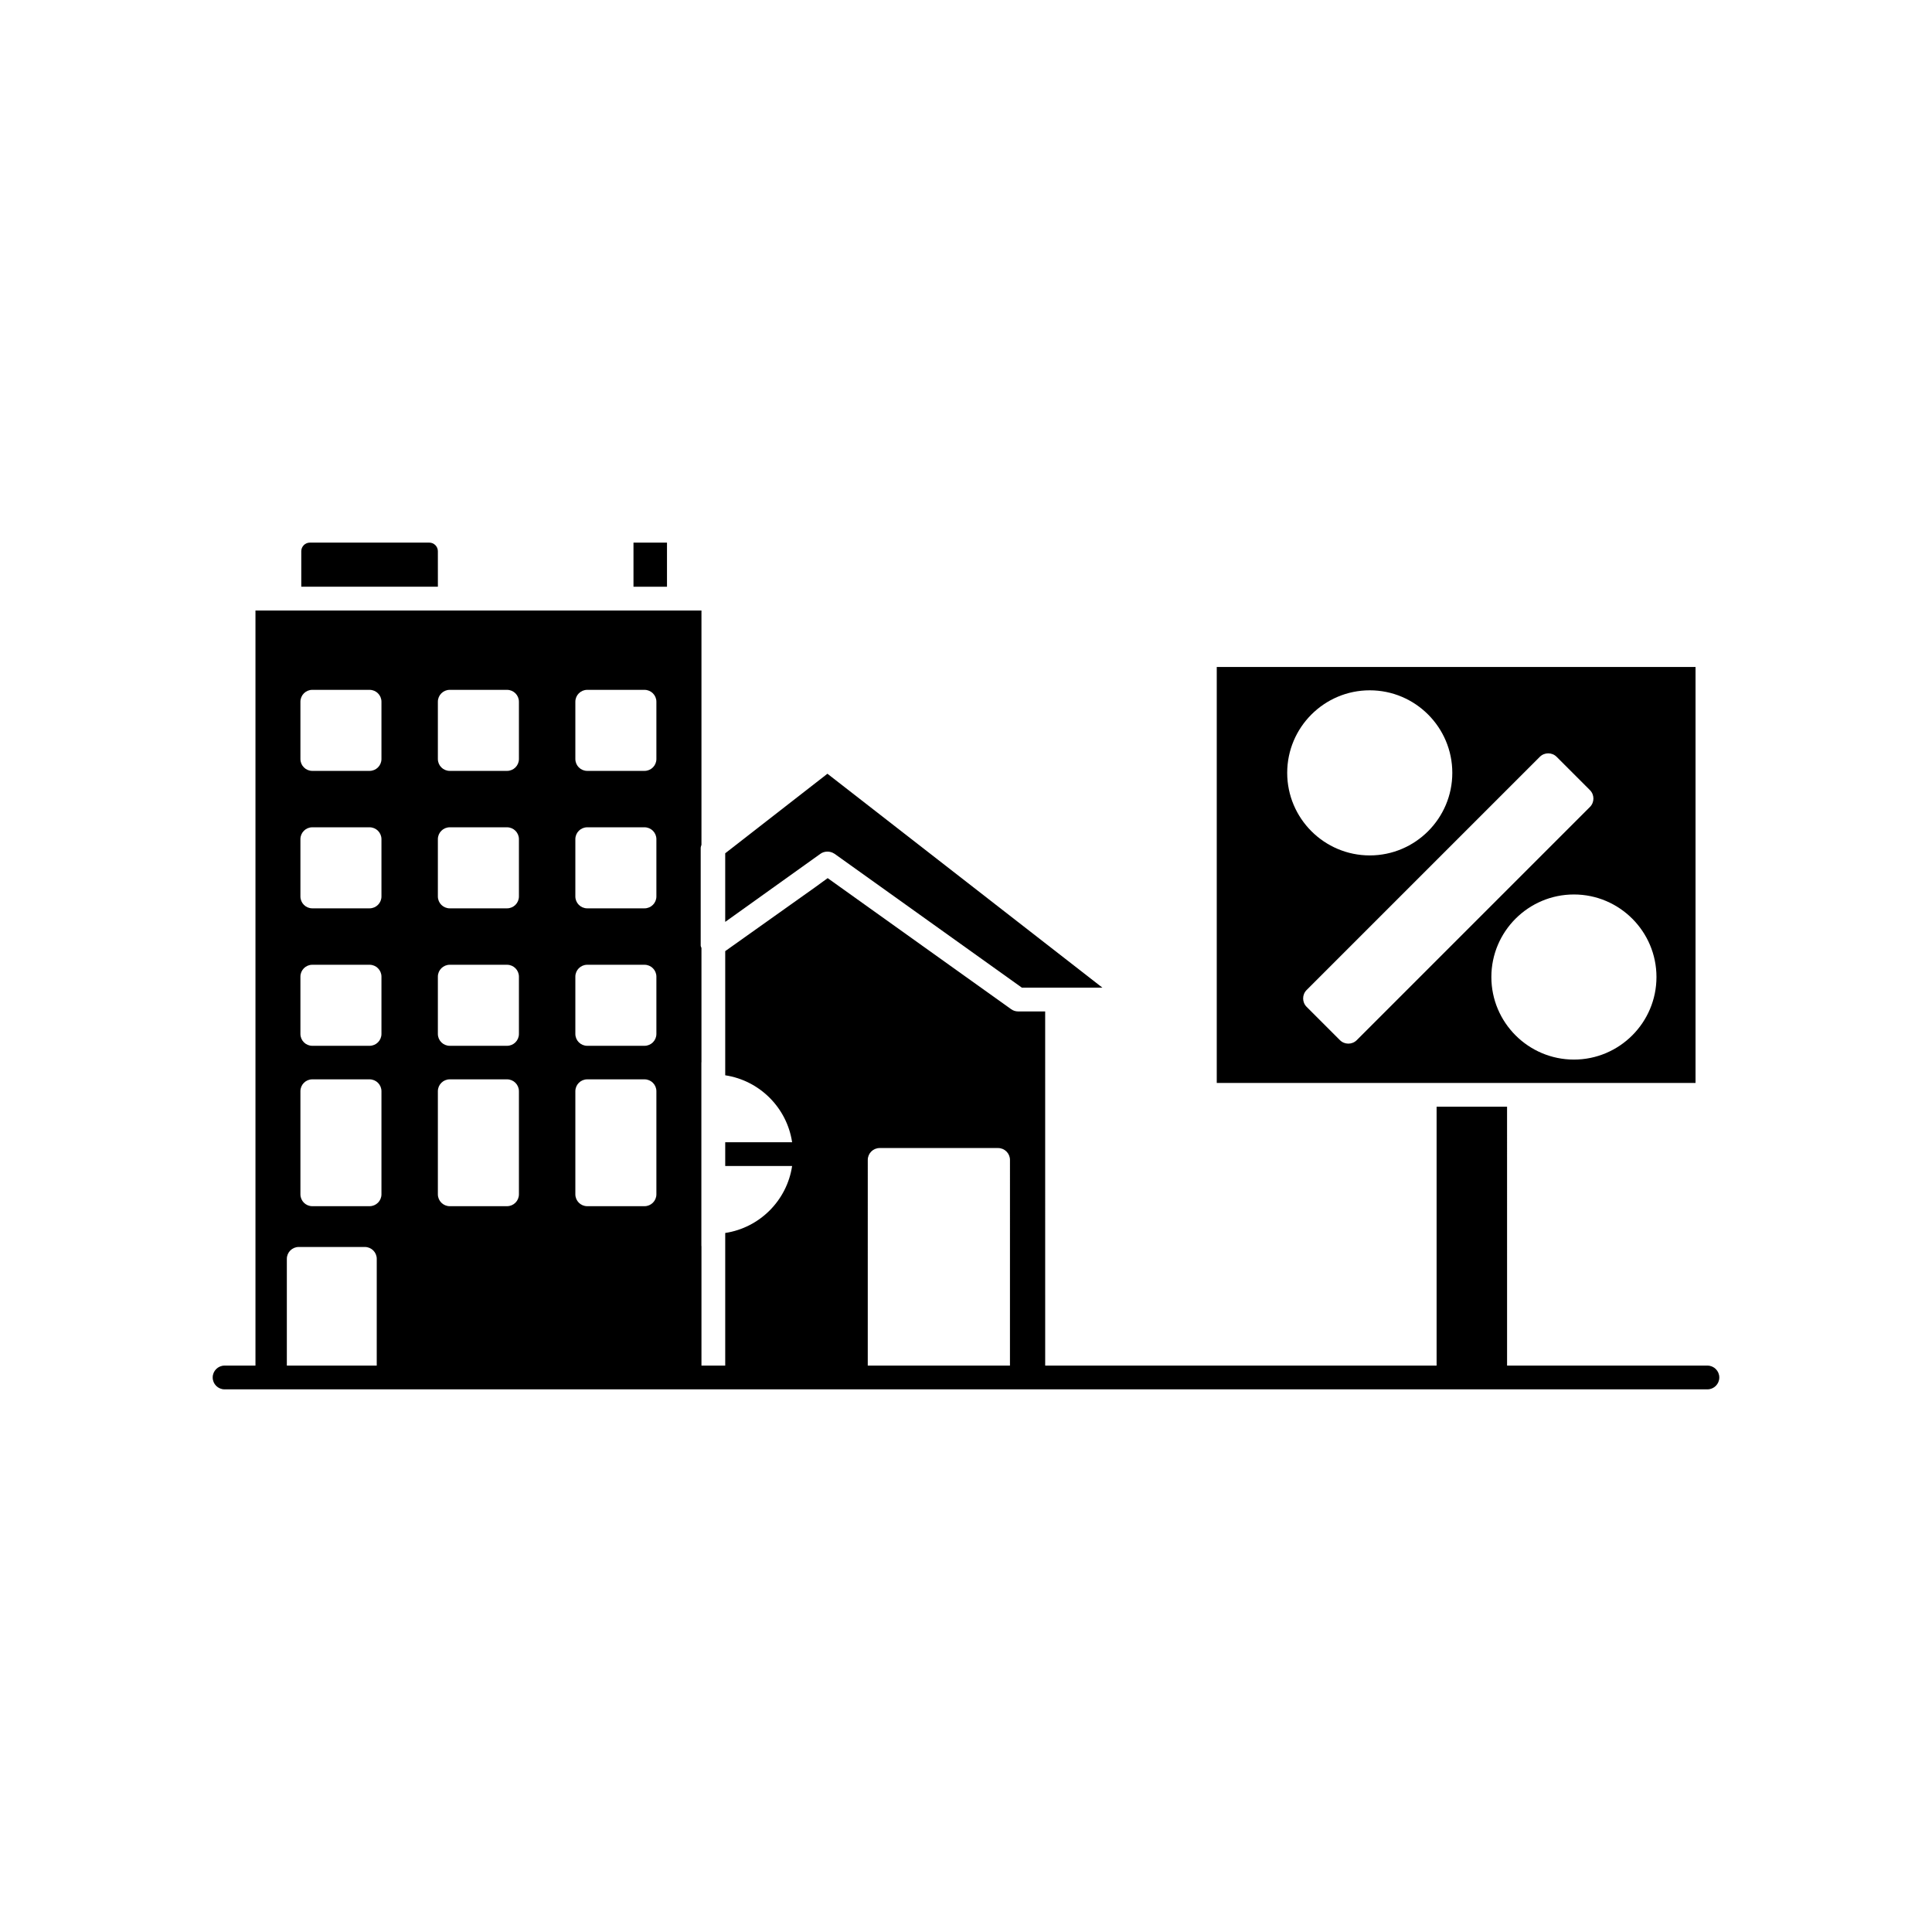 <?xml version="1.0" encoding="UTF-8"?>
<!-- Uploaded to: ICON Repo, www.svgrepo.com, Generator: ICON Repo Mixer Tools -->
<svg fill="#000000" width="800px" height="800px" version="1.1" viewBox="144 144 512 512" xmlns="http://www.w3.org/2000/svg">
 <g>
  <path d="m311.88 287.8h8.879v11.691h-8.879z"/>
  <path d="m424.13 405.74h12.02l-72.871-56.691-27.09 21.082v18.18l25.18-18.008c1.055-0.801 2.625-0.816 3.719-0.078 0.02 0.012 0.043 0.016 0.059 0.027 0.004 0 0.008 0.004 0.008 0.004l49.652 35.484z"/>
  <path d="m546.54 430.99h46.793v-110.24h-126.88v110.24zm36.441-28.07c0 12.062-9.809 21.879-21.875 21.879-12.062 0-21.879-9.816-21.879-21.879s9.816-21.875 21.879-21.875 21.875 9.812 21.875 21.875zm-75.98-75.98c12.062 0 21.875 9.809 21.875 21.875 0 12.062-9.809 21.879-21.875 21.879-12.062 0-21.879-9.816-21.879-21.879s9.816-21.875 21.879-21.875zm-5.676 93.633c-0.809 0-1.613-0.305-2.231-0.922l-8.828-8.828c-1.227-1.23-1.227-3.227 0-4.457l61.801-61.801c1.23-1.23 3.227-1.23 4.457 0l8.828 8.828c1.227 1.23 1.227 3.227 0 4.457l-61.801 61.805c-0.613 0.613-1.422 0.918-2.227 0.918z"/>
  <path d="m596.48 505.9h-53.09l-0.004-68.613h-18.672v68.613h-103.73l-0.004-93.859h-7.18c-0.648 0-1.289-0.203-1.82-0.582l-6.945-4.961-41.695-29.785-3.207 2.336-23.719 16.852-0.223 0.156v32.906c9.129 1.379 16.359 8.613 17.727 17.746h-17.727v6.297h17.727c-1.367 9.133-8.598 16.367-17.727 17.746v35.148h-6.297v-31.637c0-0.043-0.023-0.078-0.023-0.121v-48.57c0-0.043 0.023-0.078 0.023-0.121v-30.23c-0.055-0.219-0.203-0.398-0.203-0.633v-25.844c0-0.301 0.121-0.574 0.203-0.859v-62.094h-5.957c-0.008 0-0.016 0.004-0.023 0.004h-15.18c-0.008 0-0.016-0.004-0.023-0.004h-21.203c-0.008 0-0.016 0.004-0.023 0.004s-0.016-0.004-0.023-0.004h-24.242c-0.008 0-0.016 0.004-0.023 0.004h-42.5c-0.008 0-0.016-0.004-0.023-0.004h-8.973v200.11l-3.148-0.004h-5.039c-1.738 0-3.148 1.41-3.148 3.148s1.41 3.148 3.148 3.148h392.97c1.738 0 3.148-1.41 3.148-3.148 0-1.734-1.41-3.148-3.148-3.148zm-352.64 0h-23.824v-28.289c0-1.738 1.41-3.148 3.148-3.148h17.531c1.738 0 3.148 1.41 3.148 3.148zm1.25-45.395c0 1.738-1.41 3.148-3.148 3.148h-15.18c-1.738 0-3.148-1.41-3.148-3.148v-27.32c0-1.738 1.41-3.148 3.148-3.148h15.18c1.738 0 3.148 1.41 3.148 3.148zm0-42.504c0 1.738-1.41 3.148-3.148 3.148h-15.18c-1.738 0-3.148-1.41-3.148-3.148v-15.18c0-1.738 1.41-3.148 3.148-3.148h15.18c1.738 0 3.148 1.41 3.148 3.148zm0-36.43c0 1.738-1.41 3.148-3.148 3.148h-15.18c-1.738 0-3.148-1.41-3.148-3.148v-15.18c0-1.738 1.41-3.148 3.148-3.148h15.18c1.738 0 3.148 1.41 3.148 3.148zm0-36.426c0 1.738-1.41 3.148-3.148 3.148h-15.18c-1.738 0-3.148-1.41-3.148-3.148v-15.18c0-1.738 1.41-3.148 3.148-3.148h15.18c1.738 0 3.148 1.41 3.148 3.148zm36.43 115.36c0 1.738-1.41 3.148-3.148 3.148h-15.184c-1.738 0-3.148-1.41-3.148-3.148v-27.32c0-1.738 1.41-3.148 3.148-3.148h15.184c1.738 0 3.148 1.41 3.148 3.148zm0-42.504c0 1.738-1.41 3.148-3.148 3.148h-15.184c-1.738 0-3.148-1.41-3.148-3.148v-15.18c0-1.738 1.41-3.148 3.148-3.148h15.184c1.738 0 3.148 1.41 3.148 3.148zm0-36.43c0 1.738-1.41 3.148-3.148 3.148h-15.184c-1.738 0-3.148-1.41-3.148-3.148v-15.18c0-1.738 1.41-3.148 3.148-3.148h15.184c1.738 0 3.148 1.41 3.148 3.148zm0-36.426c0 1.738-1.41 3.148-3.148 3.148h-15.184c-1.738 0-3.148-1.41-3.148-3.148v-15.18c0-1.738 1.41-3.148 3.148-3.148h15.184c1.738 0 3.148 1.41 3.148 3.148zm36.43 115.36c0 1.738-1.41 3.148-3.148 3.148h-15.18c-1.738 0-3.148-1.41-3.148-3.148v-27.32c0-1.738 1.41-3.148 3.148-3.148h15.18c1.738 0 3.148 1.41 3.148 3.148zm0-42.504c0 1.738-1.41 3.148-3.148 3.148h-15.18c-1.738 0-3.148-1.41-3.148-3.148v-15.18c0-1.738 1.41-3.148 3.148-3.148h15.18c1.738 0 3.148 1.41 3.148 3.148zm0-36.43c0 1.738-1.41 3.148-3.148 3.148h-15.18c-1.738 0-3.148-1.41-3.148-3.148v-15.18c0-1.738 1.41-3.148 3.148-3.148h15.18c1.738 0 3.148 1.41 3.148 3.148zm0-36.426c0 1.738-1.41 3.148-3.148 3.148h-15.18c-1.738 0-3.148-1.41-3.148-3.148v-15.18c0-1.738 1.41-3.148 3.148-3.148h15.18c1.738 0 3.148 1.41 3.148 3.148zm93.699 160.75h-37.684l0.004-54.504c0-1.738 1.41-3.148 3.148-3.148h31.387c1.738 0 3.148 1.41 3.148 3.148z"/>
  <path d="m260.04 290.08c0-1.258-1.023-2.281-2.277-2.281h-31.641c-1.258 0-2.281 1.023-2.281 2.281v9.406h36.203z"/>
 </g>
</svg>